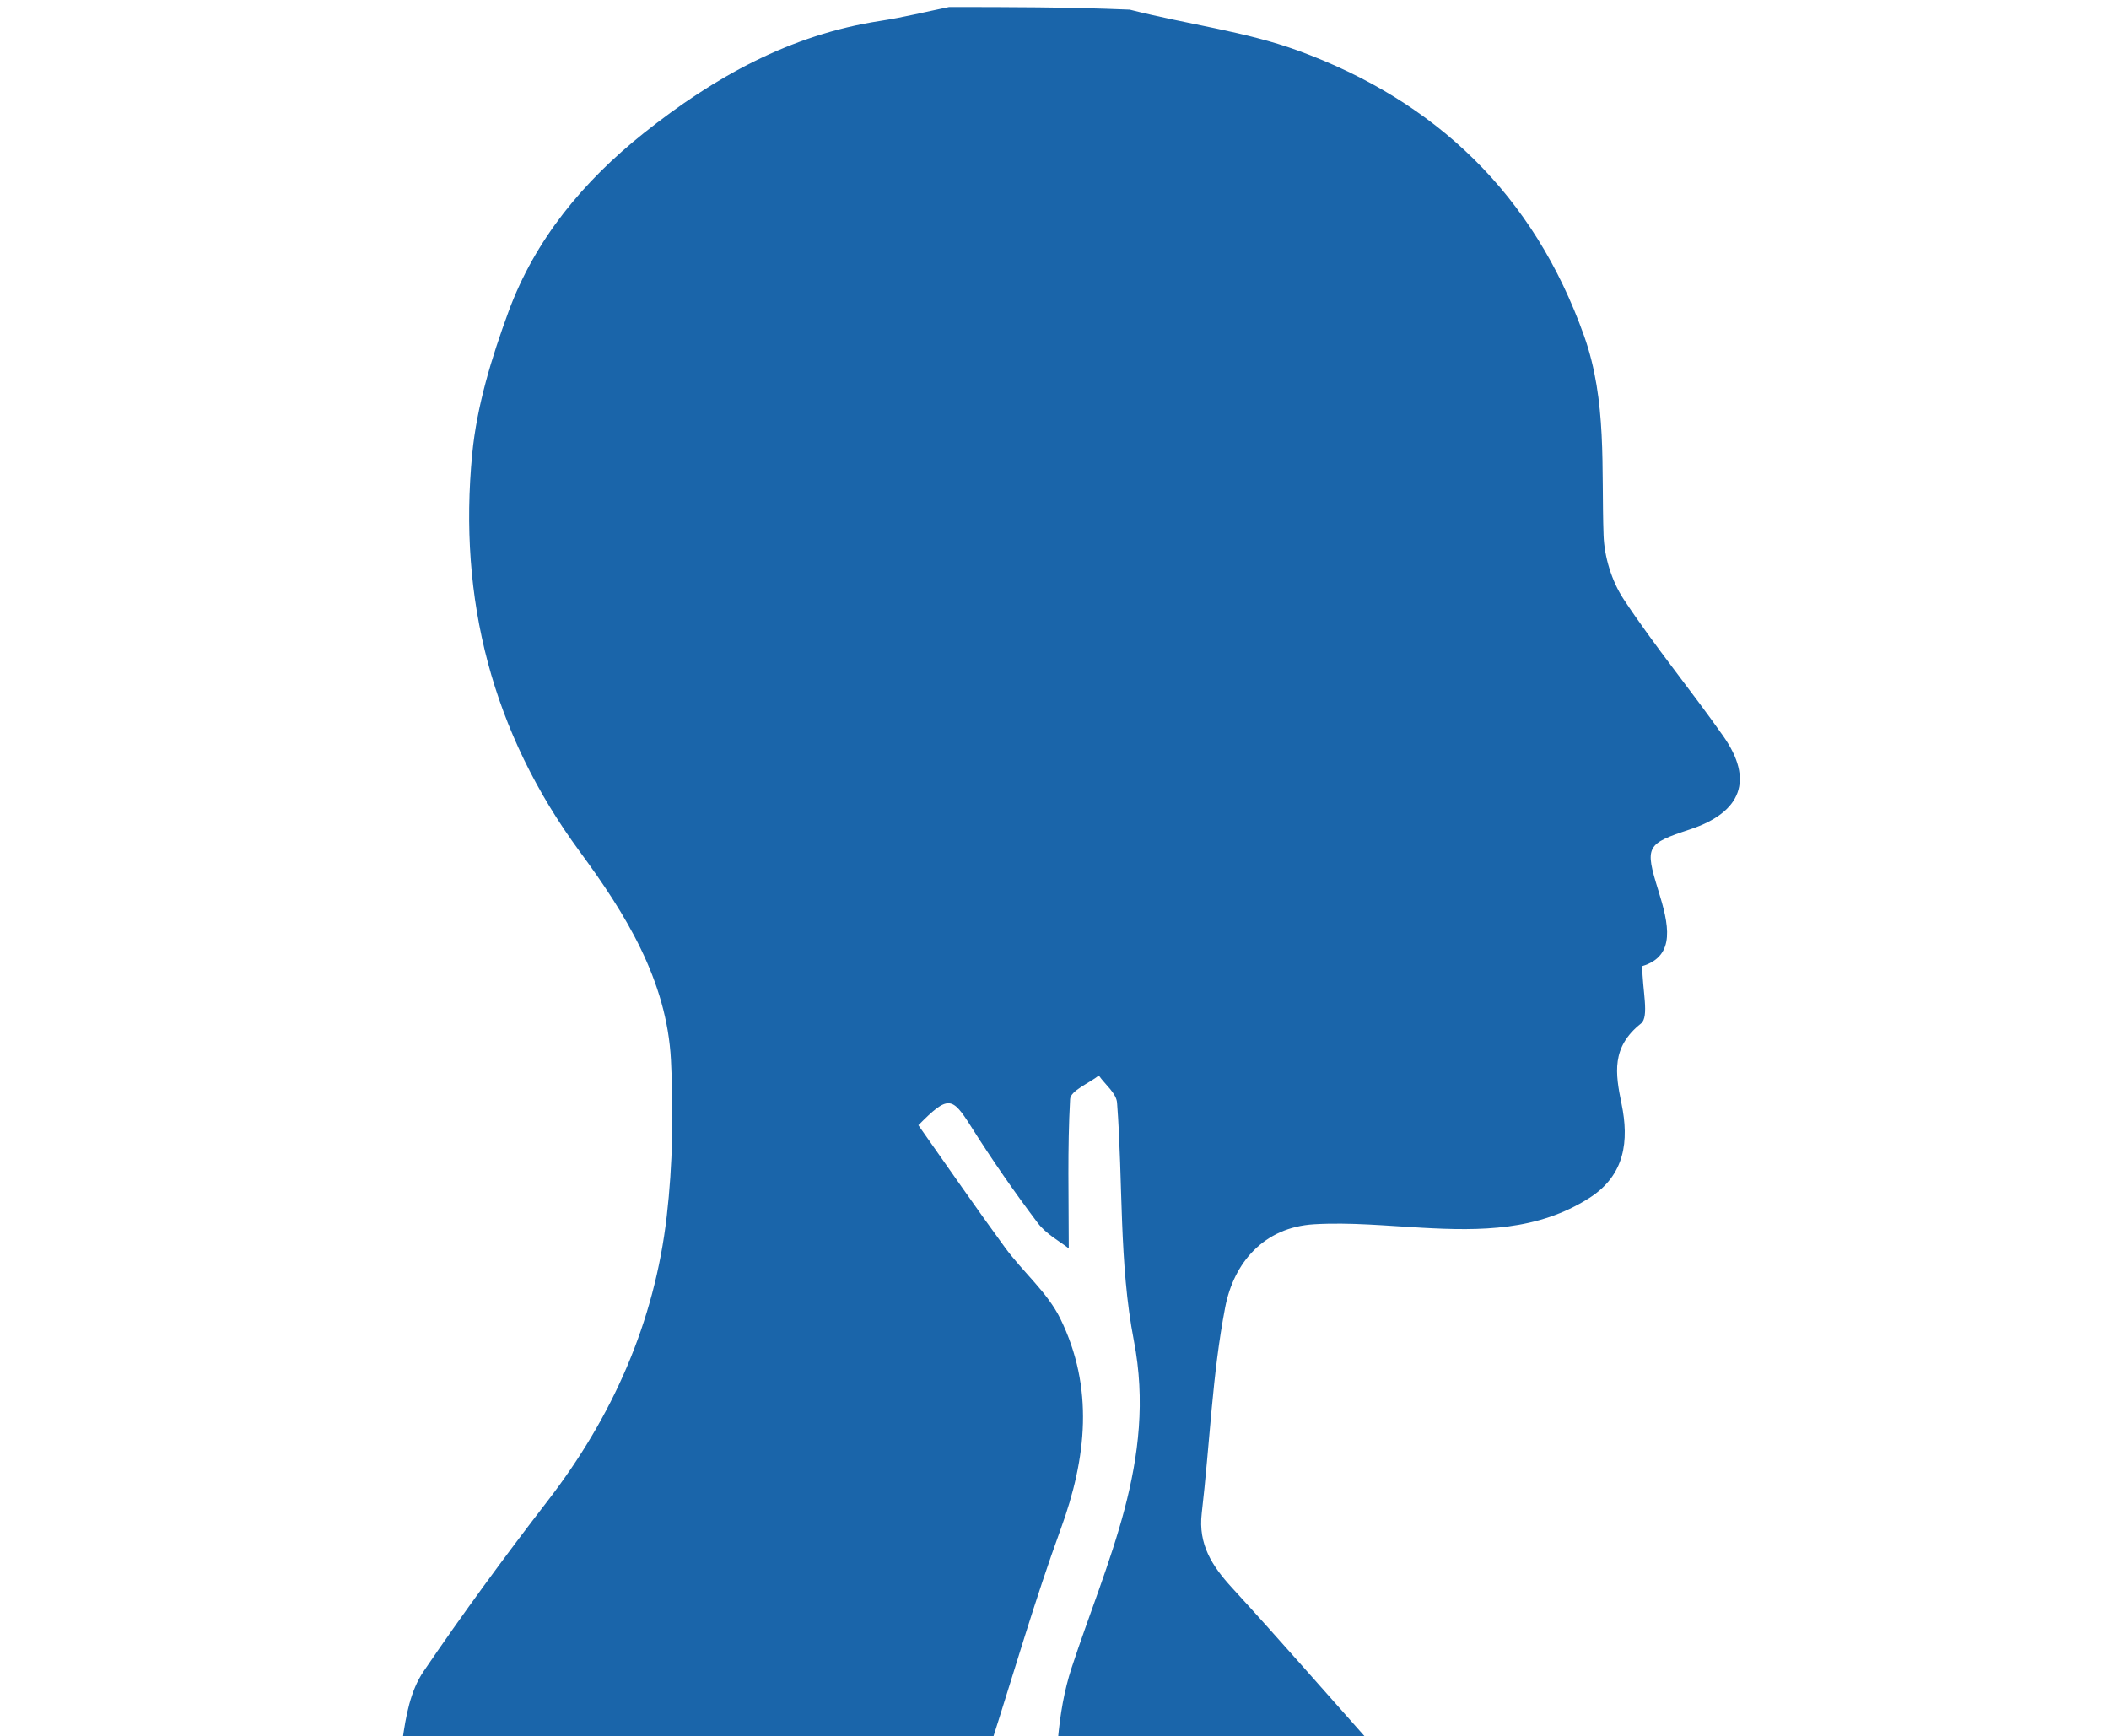 <svg version="1.1" id="Layer_1" xmlns="http://www.w3.org/2000/svg" xmlns:xlink="http://www.w3.org/1999/xlink" x="0px" y="0px"
	 width="100%" viewBox="0 0 300 247" enable-background="new 0 0 300 247" xml:space="preserve">
<path fill="#1A65AA" opacity="1" stroke="none" 
	d="
M135,1 
	C143.354,1 151.708,1 160.705,1.373 
	C169.115,3.508 177.171,4.479 184.595,7.184 
	C204.286,14.36 218.208,27.746 225.332,47.781 
	C228.622,57.034 227.77,66.619 228.103,76.147 
	C228.211,79.231 229.262,82.668 230.956,85.235 
	C235.376,91.932 240.515,98.15 245.134,104.723 
	C249.494,110.929 247.738,115.554 240.407,117.982 
	C234.153,120.053 233.947,120.385 235.894,126.679 
	C237.361,131.42 238.453,135.973 233.609,137.437 
	C233.609,140.849 234.639,144.641 233.423,145.608 
	C229.185,148.978 229.767,152.678 230.666,157.047 
	C231.738,162.255 231.188,167.165 226.074,170.424 
	C218.72,175.111 210.574,175.114 202.309,174.658 
	C197.195,174.376 192.051,173.865 186.96,174.159 
	C179.74,174.576 175.496,179.684 174.285,185.949 
	C172.424,195.582 172.089,205.505 170.943,215.285 
	C170.427,219.683 172.413,222.772 175.205,225.82 
	C181.898,233.126 188.413,240.596 195,248 
	C180.312,248 165.625,248 150.47,247.586 
	C150.803,243.859 151.382,240.472 152.441,237.243 
	C157.393,222.133 164.592,207.752 161.292,190.727 
	C159.155,179.704 159.759,168.159 158.899,156.866 
	C158.797,155.52 157.206,154.288 156.305,153.002 
	C154.88,154.116 152.286,155.165 152.221,156.353 
	C151.832,163.405 152.029,170.489 152.029,177.594 
	C150.822,176.632 148.836,175.589 147.613,173.97 
	C144.266,169.536 141.096,164.95 138.129,160.252 
	C135.424,155.968 134.874,155.789 130.636,160.07 
	C134.691,165.813 138.756,171.726 142.993,177.513 
	C145.508,180.949 148.994,183.843 150.825,187.579 
	C155.64,197.4 154.58,207.41 150.883,217.526 
	C147.22,227.549 144.265,237.831 141,248 
	C113.312,248 85.625,248 57.233,247.646 
	C57.729,244.101 58.373,240.533 60.235,237.791 
	C65.84,229.538 71.755,221.481 77.852,213.581 
	C87.149,201.534 93.104,188.082 94.844,173.004 
	C95.69,165.67 95.821,158.176 95.441,150.797 
	C94.854,139.419 88.951,129.959 82.474,121.151 
	C69.985,104.168 65.172,85.208 67.172,64.556 
	C67.835,57.712 69.936,50.863 72.323,44.364 
	C76.115,34.042 82.988,25.781 91.587,18.928 
	C101.563,10.977 112.4,4.935 125.218,2.975 
	C128.502,2.472 131.741,1.666 135,1 
z"/>
<path fill="transparent" opacity="1" stroke="none" 
	d="
M195.469,248 
	C188.413,240.596 181.898,233.126 175.205,225.82 
	C172.413,222.772 170.427,219.683 170.943,215.285 
	C172.089,205.505 172.424,195.582 174.285,185.949 
	C175.496,179.684 179.74,174.576 186.96,174.159 
	C192.051,173.865 197.195,174.376 202.309,174.658 
	C210.574,175.114 218.72,175.111 226.074,170.424 
	C231.188,167.165 231.738,162.255 230.666,157.047 
	C229.767,152.678 229.185,148.978 233.423,145.608 
	C234.639,144.641 233.609,140.849 233.609,137.437 
	C238.453,135.973 237.361,131.42 235.894,126.679 
	C233.947,120.385 234.153,120.053 240.407,117.982 
	C247.738,115.554 249.494,110.929 245.134,104.723 
	C240.515,98.15 235.376,91.932 230.956,85.235 
	C229.262,82.668 228.211,79.231 228.103,76.147 
	C227.77,66.619 228.622,57.034 225.332,47.781 
	C218.208,27.746 204.286,14.36 184.595,7.184 
	C177.171,4.479 169.115,3.508 161.173,1.373 
	C207.625,1 254.25,1 300.938,1 
	C300.938,83.219 300.938,165.438 300.938,248 
	C265.98,248 230.959,248 195.469,248 
z"/>
<path fill="transparent" opacity="1" stroke="none" 
	d="
M134.531,1 
	C131.741,1.666 128.502,2.472 125.218,2.975 
	C112.4,4.935 101.563,10.977 91.587,18.928 
	C82.988,25.781 76.115,34.042 72.323,44.364 
	C69.936,50.863 67.835,57.712 67.172,64.556 
	C65.172,85.208 69.985,104.168 82.474,121.151 
	C88.951,129.959 94.854,139.419 95.441,150.797 
	C95.821,158.176 95.69,165.67 94.844,173.004 
	C93.104,188.082 87.149,201.534 77.852,213.581 
	C71.755,221.481 65.84,229.538 60.235,237.791 
	C58.373,240.533 57.729,244.101 56.764,247.646 
	C38.352,248 19.704,248 1.028,248 
	C1.028,165.768 1.028,83.536 1.028,1 
	C45.354,1 89.708,1 134.531,1 
z"/>
<path fill="transparent" opacity="1" stroke="none" 
	d="
M141.45,248 
	C144.265,237.831 147.22,227.549 150.883,217.526 
	C154.58,207.41 155.64,197.4 150.825,187.579 
	C148.994,183.843 145.508,180.949 142.993,177.513 
	C138.756,171.726 134.691,165.813 130.636,160.07 
	C134.874,155.789 135.424,155.968 138.129,160.252 
	C141.096,164.95 144.266,169.536 147.613,173.97 
	C148.836,175.589 150.822,176.632 152.029,177.594 
	C152.029,170.489 151.832,163.405 152.221,156.353 
	C152.286,155.165 154.88,154.116 156.305,153.002 
	C157.206,154.288 158.797,155.52 158.899,156.866 
	C159.759,168.159 159.155,179.704 161.292,190.727 
	C164.592,207.752 157.393,222.133 152.441,237.243 
	C151.382,240.472 150.803,243.859 150.001,247.586 
	C147.3,248 144.6,248 141.45,248 
z"/>
</svg>